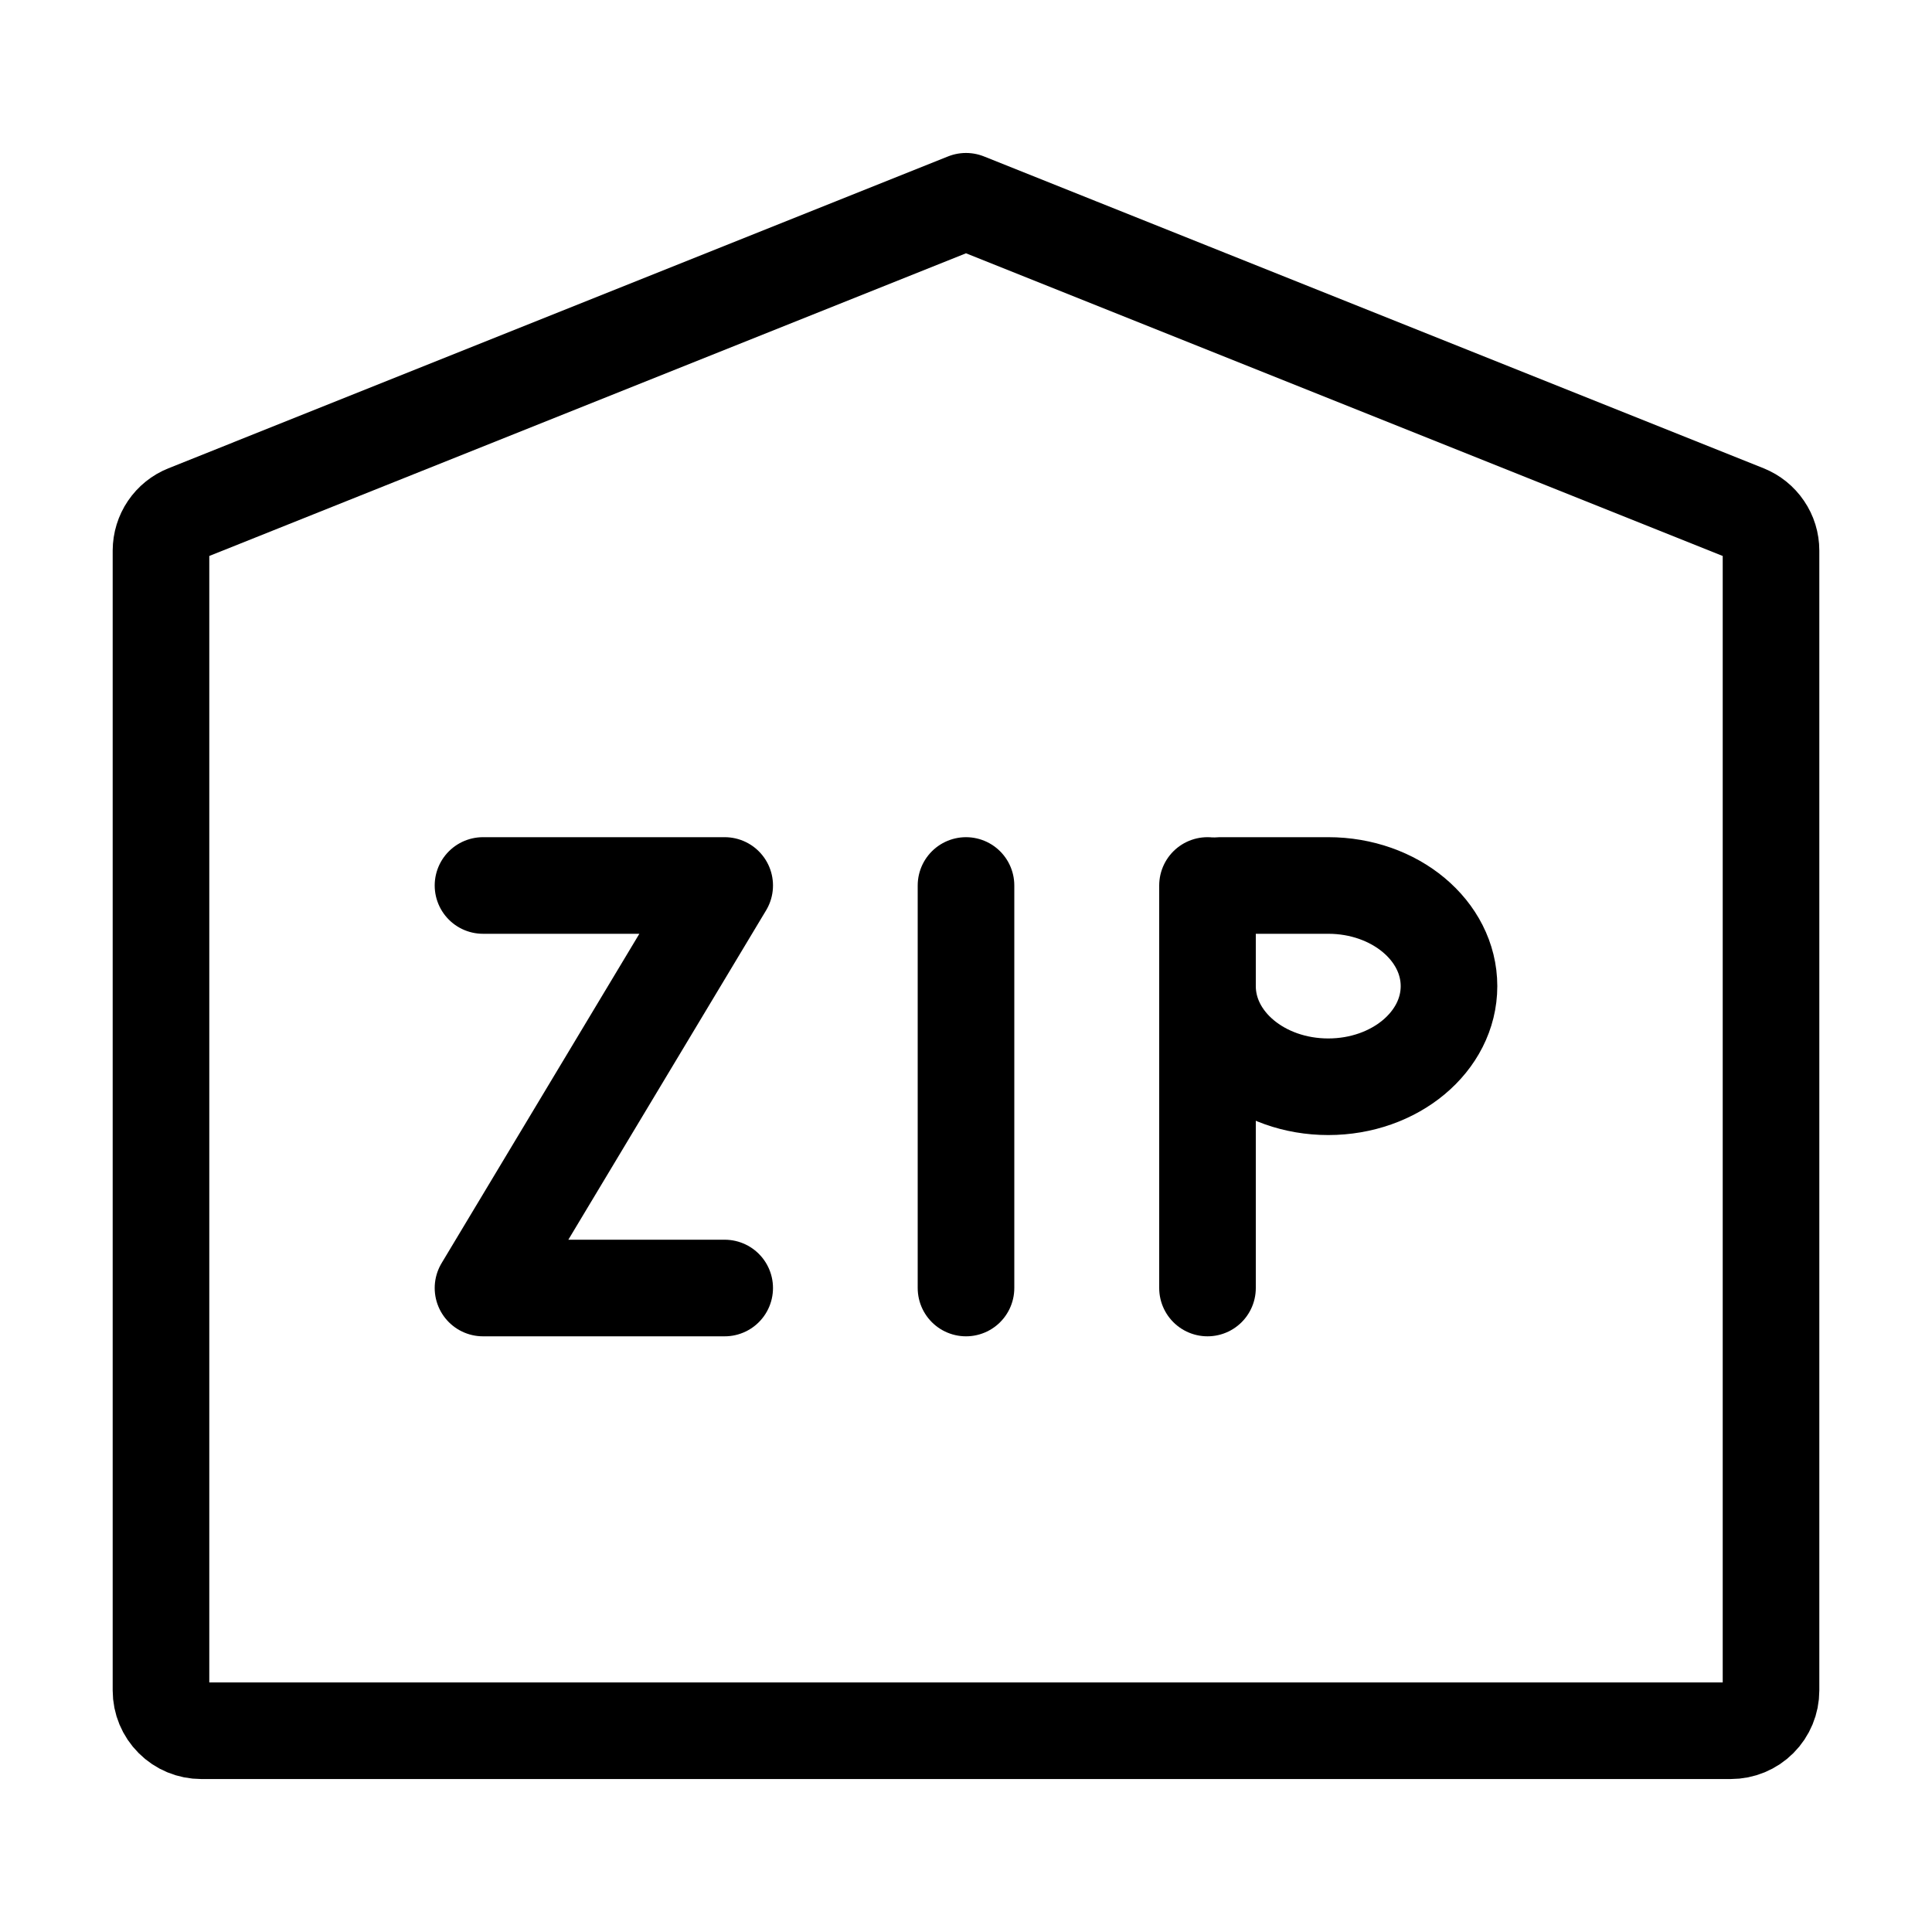 <svg width="40" height="40" viewBox="0 0 40 40" fill="none" xmlns="http://www.w3.org/2000/svg">
<path d="M3.858 10.624L20 4.167L36.143 10.624C36.297 10.686 36.43 10.793 36.523 10.931C36.617 11.068 36.667 11.231 36.667 11.398V35C36.667 35.221 36.579 35.433 36.423 35.589C36.267 35.746 36.054 35.833 35.834 35.833H4.167C3.946 35.833 3.734 35.746 3.578 35.589C3.421 35.433 3.333 35.221 3.333 35V11.398C3.334 11.231 3.384 11.068 3.477 10.931C3.57 10.793 3.703 10.686 3.858 10.624Z" stroke="black" stroke-width="2" stroke-linejoin="round"/>
<path d="M20 18.333V26.667" stroke="black" stroke-width="2" stroke-linecap="round"/>
<path d="M27.5 22.5C28.881 22.5 30 21.567 30 20.417C30 19.267 28.881 18.333 27.5 18.333H25.25C25.184 18.333 25.12 18.36 25.073 18.407C25.026 18.453 25 18.517 25 18.583V20.417C25 21.567 26.119 22.5 27.5 22.5Z" stroke="black" stroke-width="2"/>
<path d="M25 18.333V26.667" stroke="black" stroke-width="2" stroke-linecap="round"/>
<path d="M10 18.333H15.004L10 26.667H15.004" stroke="black" stroke-width="2" stroke-linecap="round" stroke-linejoin="round"/>
</svg>
